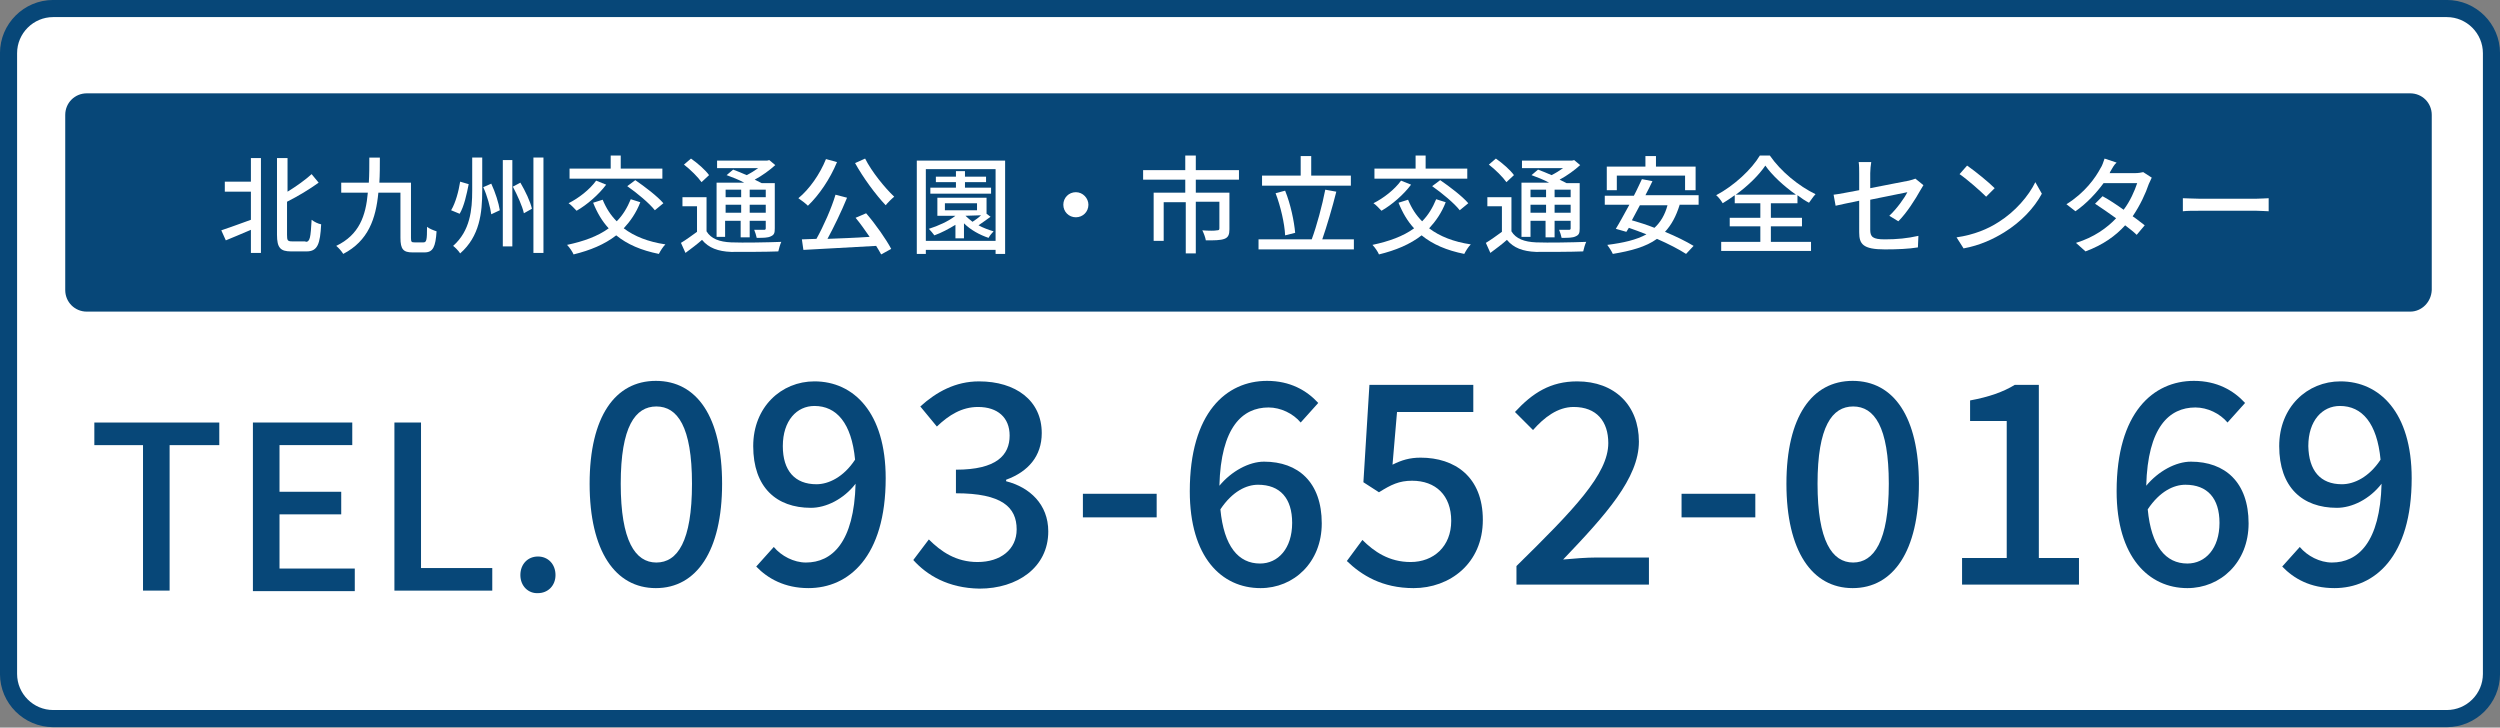 <?xml version="1.0" encoding="utf-8"?>
<!-- Generator: Adobe Illustrator 25.4.8, SVG Export Plug-In . SVG Version: 6.00 Build 0)  -->
<svg version="1.1" id="レイヤー_1" xmlns="http://www.w3.org/2000/svg" xmlns:xlink="http://www.w3.org/1999/xlink" x="0px"
	 y="0px" viewBox="0 0 498.2 145" style="enable-background:new 0 0 498.2 145;" xml:space="preserve">
<rect x="0" y="0" width="498.2" height="145" fill="#808080" stroke="none"/>
<style type="text/css">
	.st0{fill:#FFFFFF;stroke:#074778;stroke-width:3.412;stroke-miterlimit:10;}
	.st1{fill:#074778;}
	.st2{fill:#FFFFFF;}
</style>
<path class="st0" d="M487.6,1.7h-477c-4.9,0-8.9,4-8.9,8.9v123.7c0,4.9,4,8.9,8.9,8.9h477c4.9,0,8.9-4,8.9-8.9V10.6
	C496.5,5.7,492.5,1.7,487.6,1.7z"/>
<g>
	<g>
		<path class="st1" d="M28.6,88.7h-9.8v-4.5h24.9v4.5h-9.9v29h-5.3V88.7z"/>
		<path class="st1" d="M50.4,84.2h19.8v4.5H55.7V98H68v4.5H55.7v10.8h15v4.5H50.4V84.2z"/>
		<path class="st1" d="M78.6,84.2h5.3v29h14.2v4.5H78.6V84.2z"/>
		<path class="st1" d="M103.7,114.6c0-2.2,1.5-3.7,3.5-3.7c2,0,3.5,1.5,3.5,3.7c0,2.1-1.5,3.6-3.5,3.6
			C105.3,118.3,103.7,116.8,103.7,114.6z"/>
		<path class="st1" d="M117.5,96.4c0-13.4,5.1-20.5,13.2-20.5c8.2,0,13.2,7.2,13.2,20.5c0,13.4-5.1,20.8-13.2,20.8
			C122.6,117.2,117.5,109.8,117.5,96.4z M137.9,96.4c0-11.4-2.9-15.4-7.1-15.4s-7.1,4-7.1,15.4s2.9,15.7,7.1,15.7
			S137.9,107.9,137.9,96.4z"/>
		<path class="st1" d="M150.7,112.9l3.5-3.9c1.5,1.8,4,3.1,6.4,3.1c5.2,0,9.6-4,9.9-15.7c-2.4,3.1-5.9,4.8-8.9,4.8
			c-6.9,0-11.5-4.1-11.5-12.3c0-7.8,5.6-12.9,12.2-12.9c7.8,0,14.2,6.2,14.2,19.3c0,15.7-7.4,21.9-15.4,21.9
			C156.4,117.2,153,115.3,150.7,112.9z M162.7,96.5c2.4,0,5.4-1.4,7.7-4.9c-0.7-7.3-3.7-10.7-8.1-10.7c-3.5,0-6.3,2.9-6.3,8
			C156,93.8,158.4,96.5,162.7,96.5z"/>
		<path class="st1" d="M182,111.6l3.1-4.1c2.4,2.4,5.4,4.5,9.7,4.5c4.6,0,7.8-2.5,7.8-6.5c0-4.4-2.9-7.2-12.1-7.2v-4.7
			c8.1,0,10.7-2.9,10.7-6.8c0-3.6-2.4-5.7-6.3-5.7c-3.2,0-5.8,1.6-8.2,3.9l-3.3-4c3.2-2.9,7-5,11.7-5c7.3,0,12.5,3.8,12.5,10.3
			c0,4.6-2.7,7.7-7.1,9.3v0.3c4.7,1.2,8.4,4.6,8.4,10c0,7.2-6.2,11.4-13.7,11.4C188.9,117.2,184.7,114.6,182,111.6z"/>
		<path class="st1" d="M215.8,98.4h14.7v4.7h-14.7V98.4z"/>
		<path class="st1" d="M237.1,97.9c0-15.7,7.3-22,15.4-22c4.6,0,7.9,1.9,10.2,4.4l-3.5,3.9c-1.5-1.8-4-3-6.4-3
			c-5.2,0-9.5,3.9-9.8,15.6c2.4-2.9,5.9-4.8,8.9-4.8c6.8,0,11.5,4.1,11.5,12.3c0,7.8-5.6,12.9-12.2,12.9
			C243.4,117.2,237.1,111,237.1,97.9z M243.2,101.5c0.7,7.4,3.6,10.8,7.9,10.8c3.6,0,6.4-3,6.4-8.1c0-4.9-2.4-7.6-6.8-7.6
			C248.4,96.6,245.6,97.9,243.2,101.5z"/>
		<path class="st1" d="M268.4,111.8l3.1-4.2c2.3,2.3,5.3,4.4,9.6,4.4c4.6,0,8.1-3.1,8.1-8.2c0-5.1-3.1-8-7.8-8
			c-2.6,0-4.2,0.8-6.6,2.3l-3.1-2l1.2-19.4h20.7v5.4h-15.2l-0.9,10.5c1.8-0.9,3.4-1.4,5.6-1.4c6.8,0,12.4,3.8,12.4,12.4
			c0,8.7-6.6,13.6-13.8,13.6C275.4,117.2,271.3,114.6,268.4,111.8z"/>
		<path class="st1" d="M302.2,112.8c11.4-11.2,18.3-18.3,18.3-24.5c0-4.3-2.3-7.2-6.9-7.2c-3.2,0-5.9,2.1-8.1,4.6l-3.6-3.6
			c3.5-3.8,7.1-6.1,12.4-6.1c7.5,0,12.3,4.8,12.3,12c0,7.3-6.6,14.6-15.1,23.5c2.1-0.2,4.7-0.4,6.7-0.4h10.4v5.4h-26.4V112.8z"/>
		<path class="st1" d="M335.1,98.4h14.7v4.7h-14.7V98.4z"/>
		<path class="st1" d="M356,96.4c0-13.4,5.1-20.5,13.2-20.5c8.2,0,13.2,7.2,13.2,20.5c0,13.4-5.1,20.8-13.2,20.8
			C361.1,117.2,356,109.8,356,96.4z M376.4,96.4c0-11.4-2.9-15.4-7.1-15.4c-4.2,0-7.1,4-7.1,15.4s2.9,15.7,7.1,15.7
			C373.4,112.1,376.4,107.9,376.4,96.4z"/>
		<path class="st1" d="M391,111.2h8.9V83.9h-7.3v-4.1c3.8-0.7,6.6-1.7,8.9-3.1h4.8v34.5h8v5.3H391V111.2z"/>
		<path class="st1" d="M421.8,97.9c0-15.7,7.3-22,15.4-22c4.6,0,7.9,1.9,10.2,4.4l-3.5,3.9c-1.5-1.8-4-3-6.4-3
			c-5.2,0-9.5,3.9-9.8,15.6c2.4-2.9,5.9-4.8,8.9-4.8c6.8,0,11.5,4.1,11.5,12.3c0,7.8-5.6,12.9-12.2,12.9
			C428.2,117.2,421.8,111,421.8,97.9z M428,101.5c0.7,7.4,3.6,10.8,7.9,10.8c3.6,0,6.4-3,6.4-8.1c0-4.9-2.4-7.6-6.8-7.6
			C433.2,96.6,430.4,97.9,428,101.5z"/>
		<path class="st1" d="M454.8,112.9l3.5-3.9c1.5,1.8,4,3.1,6.4,3.1c5.2,0,9.6-4,9.9-15.7c-2.4,3.1-5.9,4.8-8.9,4.8
			c-6.9,0-11.5-4.1-11.5-12.3c0-7.8,5.6-12.9,12.2-12.9c7.8,0,14.2,6.2,14.2,19.3c0,15.7-7.4,21.9-15.4,21.9
			C460.4,117.2,457.1,115.3,454.8,112.9z M466.7,96.5c2.4,0,5.4-1.4,7.7-4.9c-0.7-7.3-3.7-10.7-8.1-10.7c-3.5,0-6.3,2.9-6.3,8
			C460.1,93.8,462.4,96.5,466.7,96.5z"/>
	</g>
</g>
<path class="st1" d="M480.3,62.1h-463c-2.4,0-4.3-1.9-4.3-4.3V22.9c0-2.4,1.9-4.3,4.3-4.3h463c2.4,0,4.3,1.9,4.3,4.3v34.9
	C484.5,60.2,482.6,62.1,480.3,62.1z"/>
<g>
	<path class="st2" d="M50,31.5h2v18.9h-2v-4.6c-1.8,0.8-3.6,1.5-5,2.1l-0.9-2c1.5-0.5,3.7-1.3,5.9-2.1v-5.6h-5.2v-2H50V31.5z
		 M60.9,48.2c0.9,0,1-0.9,1.2-4.4c0.5,0.4,1.3,0.8,1.9,0.9c-0.2,3.9-0.7,5.4-2.9,5.4H58c-2.1,0-2.8-0.7-2.8-3.3V31.5h2.1v6.7
		c1.8-1.1,3.6-2.4,4.8-3.5l1.4,1.7c-1.8,1.3-4.1,2.7-6.3,3.8v6.6c0,1.1,0.1,1.3,1,1.3H60.9z"/>
	<path class="st2" d="M84.4,48.3c0.6,0,0.7-0.5,0.7-3.1c0.5,0.4,1.3,0.7,1.9,0.9c-0.2,3.1-0.7,4.2-2.4,4.2h-2.4
		c-1.8,0-2.4-0.6-2.4-2.9v-9h-4.4c-0.5,5.2-2,9.6-7,12.2c-0.3-0.5-0.9-1.2-1.4-1.6c4.6-2.2,5.9-6,6.3-10.6H68v-2h5.5
		c0.1-1.6,0.1-3.3,0.1-5h2.1c0,1.7,0,3.4-0.1,5h6.3v11c0,0.8,0.1,0.9,0.7,0.9H84.4z"/>
	<path class="st2" d="M93.4,36.7c-0.4,2-0.9,4.4-1.8,5.9l-1.7-0.7c0.9-1.5,1.5-3.8,1.8-5.7L93.4,36.7z M96.1,31.5V38
		c0,4.4-0.5,9.1-4.4,12.5c-0.3-0.5-1-1.2-1.4-1.5c3.4-3,3.8-7.2,3.8-11v-6.6H96.1z M97.9,36.6c0.8,1.7,1.5,3.9,1.7,5.3l-1.7,0.8
		c-0.2-1.4-0.8-3.7-1.6-5.4L97.9,36.6z M102.1,31.9v17.2h-1.9V31.9H102.1z M103.7,36.4c1,1.7,2,3.8,2.3,5.2l-1.6,0.9
		c-0.3-1.4-1.3-3.6-2.2-5.3L103.7,36.4z M108.3,31.4v19h-2v-19H108.3z"/>
	<path class="st2" d="M127.6,40.3c-0.8,2.1-2,3.8-3.3,5.2c2.1,1.6,4.9,2.7,8.3,3.2c-0.5,0.5-1,1.3-1.3,1.9c-3.5-0.7-6.3-1.9-8.5-3.7
		c-2.3,1.8-5.2,3-8.5,3.8c-0.2-0.5-0.8-1.4-1.3-1.9c3.3-0.7,6.1-1.7,8.3-3.3c-1.3-1.4-2.3-3.1-3.1-5.1l1.9-0.6
		c0.7,1.7,1.6,3.1,2.8,4.3c1.2-1.2,2.1-2.7,2.8-4.4L127.6,40.3z M120.8,36.8c-1.5,2-3.8,4-5.9,5.2c-0.4-0.4-1.1-1.2-1.6-1.5
		c2-1,4.2-2.7,5.5-4.5L120.8,36.8z M132,35.6h-18.5v-2h8.2v-2.6h2v2.6h8.3V35.6z M126.6,35.9c1.9,1.3,4.4,3.2,5.6,4.6l-1.7,1.4
		c-1.1-1.4-3.5-3.4-5.5-4.8L126.6,35.9z"/>
	<path class="st2" d="M140.8,46.1c0.9,1.5,2.6,2.1,4.9,2.2c2.4,0.1,7.3,0,10-0.1c-0.2,0.4-0.5,1.4-0.6,1.9c-2.4,0.1-6.9,0.1-9.4,0.1
		c-2.6-0.1-4.5-0.8-5.8-2.4c-1,0.9-2.1,1.7-3.3,2.6l-0.9-2c1-0.6,2.1-1.4,3.2-2.2v-5.1H136v-1.8h4.8V46.1z M139.8,36.3
		c-0.7-1-2.2-2.5-3.5-3.5l1.4-1.2c1.3,0.9,2.9,2.3,3.6,3.3L139.8,36.3z M144.6,47.2h-1.8V36.4h5.5c-1.1-0.6-2.4-1.1-3.5-1.5l1.3-1.1
		c0.8,0.3,1.8,0.7,2.7,1.1c0.8-0.4,1.6-0.9,2.3-1.4h-8.2v-1.5h10l0.4-0.1l1.2,1c-1.1,1-2.6,2.1-4.1,2.9c0.6,0.3,1,0.5,1.4,0.7h2.6v9
		c0,0.9-0.1,1.3-0.8,1.6c-0.6,0.3-1.5,0.3-2.8,0.3c-0.1-0.5-0.3-1.1-0.5-1.6c0.9,0,1.7,0,2,0c0.2,0,0.3-0.1,0.3-0.3v-1.5h-3.2v3.3
		h-1.8v-3.3h-3.1V47.2z M144.6,37.8v1.5h3.1v-1.5H144.6z M147.7,42.4v-1.6h-3.1v1.6H147.7z M152.6,37.8h-3.2v1.5h3.2V37.8z
		 M152.6,42.4v-1.6h-3.2v1.6H152.6z"/>
	<path class="st2" d="M166.8,32.3c-1.4,3.4-3.6,6.6-5.8,8.7c-0.4-0.4-1.3-1.1-1.9-1.5c2.2-1.8,4.3-4.8,5.5-7.8L166.8,32.3z
		 M172.6,42.5c1.9,2.2,4,5.2,5,7.1l-2,1.1c-0.3-0.5-0.6-1.1-1-1.7c-5.2,0.3-10.7,0.6-14.5,0.8l-0.3-2.1c0.9,0,1.8-0.1,2.9-0.1
		c1.4-2.5,3-6.1,3.8-8.8l2.3,0.6c-1.1,2.7-2.6,5.8-3.9,8.2c2.6-0.1,5.5-0.2,8.4-0.4c-0.9-1.3-1.8-2.6-2.8-3.8L172.6,42.5z
		 M172.4,31.6c1.3,2.6,3.9,5.8,5.8,7.6c-0.5,0.4-1.3,1.2-1.7,1.7c-2-2.1-4.5-5.5-6.1-8.4L172.4,31.6z"/>
	<path class="st2" d="M200.3,32v18.6h-1.9v-0.8h-13.9v0.8h-1.8V32H200.3z M198.4,48V33.7h-13.9V48H198.4z M197.4,43.2
		c-0.8,0.6-1.7,1.2-2.4,1.7c0.9,0.5,2,0.9,3,1.2c-0.3,0.3-0.8,0.9-1,1.3c-1.8-0.6-3.6-1.6-4.9-2.9v3h-1.7v-2.7
		c-1.3,0.8-2.8,1.6-4.2,2.1c-0.2-0.3-0.8-1-1.1-1.3c1.9-0.6,3.9-1.5,5.3-2.6h-3.6v-3.6h9.8v3.2L197.4,43.2z M197.5,38.6h-12.1v-1.2
		h5.1v-1.1h-4v-1.1h4v-1.1h1.8v1.1h4.2v1.1h-4.2v1.1h5.2V38.6z M188.3,41.9h6.4v-1.4h-6.4V41.9z M192.4,43c0.4,0.4,0.9,0.8,1.4,1.2
		c0.6-0.4,1.2-0.8,1.7-1.3L192.4,43L192.4,43z"/>
	<path class="st2" d="M216.9,40.8c0,1.4-1.1,2.5-2.5,2.5s-2.5-1.1-2.5-2.5s1.1-2.5,2.5-2.5S216.9,39.5,216.9,40.8z"/>
	<path class="st2" d="M238.3,35.8v2.6h6.7v7.3c0,1-0.2,1.6-1,1.9c-0.8,0.3-2,0.3-3.7,0.3c-0.1-0.6-0.4-1.4-0.7-2
		c1.3,0.1,2.5,0.1,2.9,0c0.4,0,0.5-0.1,0.5-0.4v-5.3h-4.7v10.3h-2V40.3h-4.4V48h-2v-9.6h6.3v-2.6h-8.4v-1.9h8.4V31h2.1v2.9h8.6v1.9
		H238.3z"/>
	<path class="st2" d="M269.8,47.7v2h-19v-2h10.6c1-2.7,2.1-6.8,2.7-9.9l2.2,0.4c-0.8,3.2-1.9,6.9-2.8,9.5H269.8z M269.1,37h-17.6v-2
		h7.7v-3.9h2.1V35h7.9V37z M256.1,46.9c-0.1-2.3-0.9-5.8-1.9-8.4l1.9-0.5c1.1,2.7,1.8,6.1,2,8.4L256.1,46.9z"/>
	<path class="st2" d="M288.1,40.3c-0.8,2.1-2,3.8-3.3,5.2c2.1,1.6,4.9,2.7,8.3,3.2c-0.5,0.5-1,1.3-1.3,1.9c-3.5-0.7-6.3-1.9-8.5-3.7
		c-2.3,1.8-5.2,3-8.5,3.8c-0.2-0.5-0.8-1.4-1.3-1.9c3.3-0.7,6.1-1.7,8.3-3.3c-1.3-1.4-2.3-3.1-3.1-5.1l1.9-0.6
		c0.7,1.7,1.6,3.1,2.8,4.3c1.2-1.2,2.1-2.7,2.8-4.4L288.1,40.3z M281.2,36.8c-1.5,2-3.8,4-5.9,5.2c-0.4-0.4-1.1-1.2-1.6-1.5
		c2-1,4.2-2.7,5.5-4.5L281.2,36.8z M292.4,35.6h-18.5v-2h8.2v-2.6h2v2.6h8.3V35.6z M287,35.9c1.9,1.3,4.4,3.2,5.6,4.6l-1.7,1.4
		c-1.1-1.4-3.5-3.4-5.5-4.8L287,35.9z"/>
	<path class="st2" d="M301.2,46.1c0.9,1.5,2.6,2.1,4.9,2.2c2.4,0.1,7.3,0,10-0.1c-0.2,0.4-0.5,1.4-0.6,1.9c-2.4,0.1-6.9,0.1-9.4,0.1
		c-2.6-0.1-4.5-0.8-5.8-2.4c-1,0.9-2.1,1.7-3.3,2.6l-0.9-2c1-0.6,2.1-1.4,3.2-2.2v-5.1h-2.9v-1.8h4.8V46.1z M300.2,36.3
		c-0.7-1-2.2-2.5-3.5-3.5l1.4-1.2c1.3,0.9,2.9,2.3,3.6,3.3L300.2,36.3z M305,47.2h-1.8V36.4h5.5c-1.1-0.6-2.4-1.1-3.5-1.5l1.3-1.1
		c0.8,0.3,1.8,0.7,2.7,1.1c0.8-0.4,1.6-0.9,2.3-1.4h-8.2v-1.5h10l0.4-0.1l1.2,1c-1.1,1-2.6,2.1-4.1,2.9c0.6,0.3,1,0.5,1.4,0.7h2.6v9
		c0,0.9-0.1,1.3-0.8,1.6c-0.6,0.3-1.5,0.3-2.8,0.3c-0.1-0.5-0.3-1.1-0.5-1.6c0.9,0,1.7,0,2,0c0.2,0,0.3-0.1,0.3-0.3v-1.5h-3.2v3.3
		h-1.8v-3.3H305V47.2z M305,37.8v1.5h3.1v-1.5H305z M308.1,42.4v-1.6H305v1.6H308.1z M313,37.8h-3.2v1.5h3.2V37.8z M313,42.4v-1.6
		h-3.2v1.6H313z"/>
	<path class="st2" d="M334.7,40.9c-0.7,2.2-1.6,3.9-2.9,5.3c2.2,0.9,4.2,1.9,5.7,2.8l-1.5,1.6c-1.4-0.9-3.5-2-5.8-3
		c-2.2,1.6-5.2,2.4-8.8,3c-0.2-0.5-0.8-1.4-1.1-1.8c3.2-0.4,5.8-1,7.8-2.1c-1.2-0.5-2.4-0.9-3.5-1.3l-0.5,0.8l-2.1-0.6
		c0.8-1.3,1.7-3,2.7-4.8h-4.9V39h5.8c0.6-1.1,1.1-2.3,1.6-3.3l2.1,0.4c-0.4,0.9-0.9,1.8-1.4,2.8h10.6v1.9H334.7z M322.2,37.9h-2
		v-4.7h7.7v-2.1h2.1v2.1h7.9v4.7h-2.1V35h-13.6V37.9z M326.8,40.9c-0.5,1-1.1,2-1.6,3c1.4,0.4,3,0.9,4.5,1.5
		c1.2-1.1,2.1-2.6,2.6-4.5H326.8z"/>
	<path class="st2" d="M352.9,48.2h8V50H343v-1.8h7.8v-3.1h-6.1v-1.7h6.1v-2.9h-5.1v-1.6c-0.8,0.6-1.6,1.1-2.4,1.6
		c-0.3-0.5-0.8-1.2-1.3-1.6c3.6-1.9,7.1-5.2,8.7-7.9h2c2.2,3.2,5.8,6.1,9.1,7.7c-0.5,0.5-0.9,1.2-1.3,1.7c-0.8-0.4-1.5-0.9-2.3-1.5
		v1.6h-5.3v2.9h6.2v1.7h-6.2V48.2z M357.9,38.8c-2.4-1.7-4.8-3.9-6.1-5.8c-1.3,1.9-3.4,4-5.9,5.8H357.9z"/>
	<path class="st2" d="M370.5,40c-2,0.4-3.8,0.8-4.7,1l-0.4-2.2c1-0.1,2.9-0.5,5.1-0.9v-3.4c0-0.7,0-1.5-0.1-2.2h2.5
		c-0.1,0.6-0.2,1.5-0.2,2.2v3c3.4-0.7,6.8-1.3,7.7-1.5c0.5-0.1,1-0.3,1.3-0.4l1.6,1.3c-0.2,0.3-0.4,0.7-0.6,1
		c-1,1.8-2.7,4.5-4.4,6.2l-1.8-1.1c1.5-1.4,3-3.5,3.6-4.7c-0.5,0.1-3.9,0.8-7.4,1.5v6c0,1.4,0.5,1.9,2.9,1.9c2.4,0,4.5-0.2,6.7-0.7
		l-0.1,2.3c-1.8,0.3-4.1,0.4-6.6,0.4c-4.4,0-5.1-1.1-5.1-3.4V40z"/>
	<path class="st2" d="M398.2,44.3c3.4-2.1,6.1-5.3,7.4-8l1.3,2.3c-1.5,2.8-4.1,5.6-7.5,7.7c-2.1,1.3-4.8,2.6-8.1,3.2l-1.4-2.2
		C393.4,46.8,396.2,45.6,398.2,44.3z M397.5,37.5l-1.7,1.7c-1.1-1.1-3.7-3.4-5.3-4.5l1.5-1.7C393.6,34.1,396.3,36.3,397.5,37.5z"/>
	<path class="st2" d="M420.6,34.1c-0.1,0.1-0.1,0.3-0.2,0.4h5.1c0.6,0,1.2-0.1,1.6-0.2l1.7,1.1c-0.2,0.4-0.4,0.9-0.6,1.3
		c-0.6,1.8-1.7,4.2-3.2,6.4c0.9,0.6,1.7,1.3,2.4,1.8l-1.6,1.9c-0.6-0.6-1.4-1.2-2.3-1.9c-1.9,2.1-4.4,3.9-7.9,5.2l-1.9-1.7
		c3.6-1.1,6.2-3,8-4.9c-1.5-1.1-3-2.1-4.2-2.9l1.5-1.5c1.3,0.7,2.8,1.7,4.2,2.7c1.3-1.7,2.2-3.8,2.7-5.3h-6.7
		c-1.4,1.9-3.3,4-5.6,5.6l-1.8-1.4c3.7-2.3,5.8-5.3,6.8-7.2c0.3-0.4,0.6-1.3,0.8-1.9l2.4,0.8C421.3,32.8,420.9,33.6,420.6,34.1z"/>
	<path class="st2" d="M438.2,39.6h11.5c1,0,1.8-0.1,2.4-0.1v2.6c-0.5,0-1.4-0.1-2.4-0.1h-11.5c-1.2,0-2.4,0-3.2,0.1v-2.6
		C435.7,39.5,437.1,39.6,438.2,39.6z"/>
</g>
</svg>

